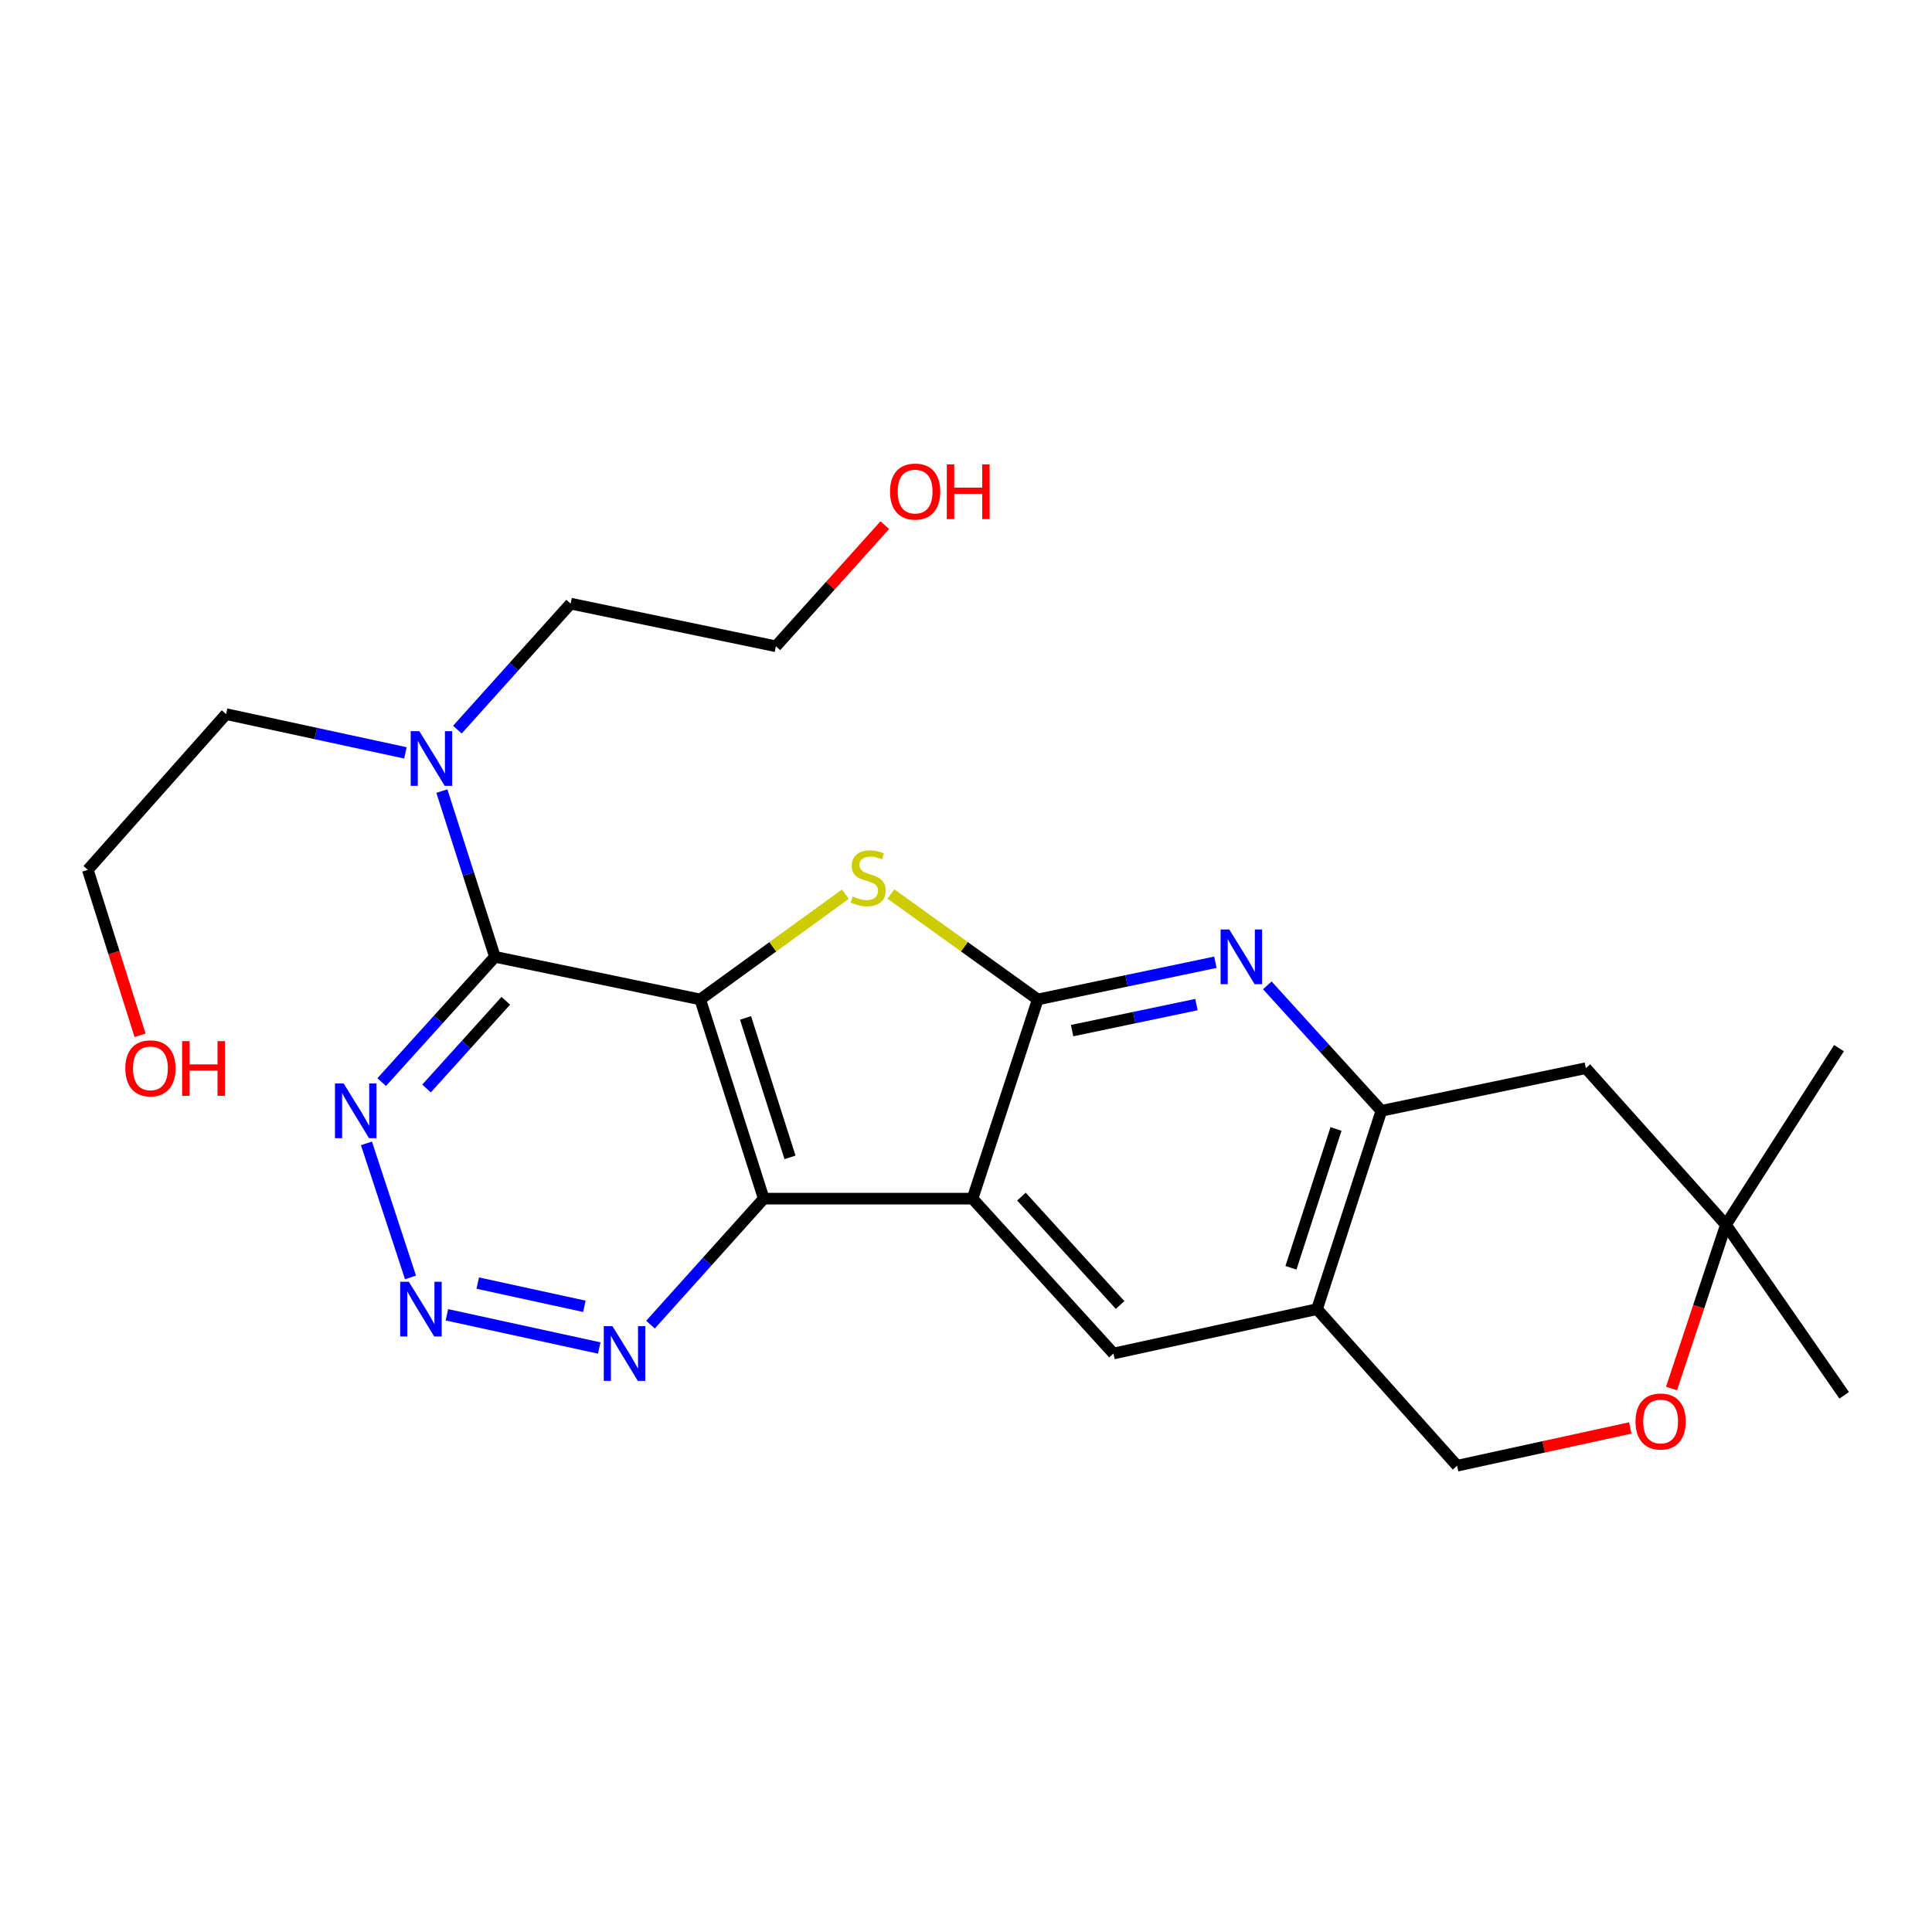 <?xml version='1.0' encoding='iso-8859-1'?>
<svg version='1.1' baseProfile='full'
              xmlns='http://www.w3.org/2000/svg'
                      xmlns:rdkit='http://www.rdkit.org/xml'
                      xmlns:xlink='http://www.w3.org/1999/xlink'
                  xml:space='preserve'
width='1000px' height='1000px' viewBox='0 0 1000 1000'>
<!-- END OF HEADER -->
<rect style='opacity:1.0;fill:#FFFFFF;stroke:none' width='1000' height='1000' x='0' y='0'> </rect>
<path class='bond-2' d='M 362.439,517.309 L 400.011,490.06' style='fill:none;fill-rule:evenodd;stroke:#000000;stroke-width:6px;stroke-linecap:butt;stroke-linejoin:miter;stroke-opacity:1' />
<path class='bond-2' d='M 400.011,490.06 L 437.583,462.811' style='fill:none;fill-rule:evenodd;stroke:#CCCC00;stroke-width:6px;stroke-linecap:butt;stroke-linejoin:miter;stroke-opacity:1' />
<path class='bond-3' d='M 362.439,517.309 L 395.314,620.418' style='fill:none;fill-rule:evenodd;stroke:#000000;stroke-width:6px;stroke-linecap:butt;stroke-linejoin:miter;stroke-opacity:1' />
<path class='bond-3' d='M 385.892,526.87 L 408.904,599.046' style='fill:none;fill-rule:evenodd;stroke:#000000;stroke-width:6px;stroke-linecap:butt;stroke-linejoin:miter;stroke-opacity:1' />
<path class='bond-4' d='M 362.439,517.309 L 256.176,495.245' style='fill:none;fill-rule:evenodd;stroke:#000000;stroke-width:6px;stroke-linecap:butt;stroke-linejoin:miter;stroke-opacity:1' />
<path class='bond-0' d='M 503.38,620.418 L 395.314,620.418' style='fill:none;fill-rule:evenodd;stroke:#000000;stroke-width:6px;stroke-linecap:butt;stroke-linejoin:miter;stroke-opacity:1' />
<path class='bond-7' d='M 503.38,620.418 L 576.325,700.577' style='fill:none;fill-rule:evenodd;stroke:#000000;stroke-width:6px;stroke-linecap:butt;stroke-linejoin:miter;stroke-opacity:1' />
<path class='bond-7' d='M 528.7,619.358 L 579.761,675.469' style='fill:none;fill-rule:evenodd;stroke:#000000;stroke-width:6px;stroke-linecap:butt;stroke-linejoin:miter;stroke-opacity:1' />
<path class='bond-26' d='M 503.38,620.418 L 537.142,517.309' style='fill:none;fill-rule:evenodd;stroke:#000000;stroke-width:6px;stroke-linecap:butt;stroke-linejoin:miter;stroke-opacity:1' />
<path class='bond-1' d='M 537.142,517.309 L 499.135,490.024' style='fill:none;fill-rule:evenodd;stroke:#000000;stroke-width:6px;stroke-linecap:butt;stroke-linejoin:miter;stroke-opacity:1' />
<path class='bond-1' d='M 499.135,490.024 L 461.129,462.738' style='fill:none;fill-rule:evenodd;stroke:#CCCC00;stroke-width:6px;stroke-linecap:butt;stroke-linejoin:miter;stroke-opacity:1' />
<path class='bond-5' d='M 537.142,517.309 L 583.114,507.683' style='fill:none;fill-rule:evenodd;stroke:#000000;stroke-width:6px;stroke-linecap:butt;stroke-linejoin:miter;stroke-opacity:1' />
<path class='bond-5' d='M 583.114,507.683 L 629.087,498.057' style='fill:none;fill-rule:evenodd;stroke:#0000FF;stroke-width:6px;stroke-linecap:butt;stroke-linejoin:miter;stroke-opacity:1' />
<path class='bond-5' d='M 554.918,533.449 L 587.099,526.711' style='fill:none;fill-rule:evenodd;stroke:#000000;stroke-width:6px;stroke-linecap:butt;stroke-linejoin:miter;stroke-opacity:1' />
<path class='bond-5' d='M 587.099,526.711 L 619.279,519.972' style='fill:none;fill-rule:evenodd;stroke:#0000FF;stroke-width:6px;stroke-linecap:butt;stroke-linejoin:miter;stroke-opacity:1' />
<path class='bond-11' d='M 395.314,620.418 L 366.002,653.025' style='fill:none;fill-rule:evenodd;stroke:#000000;stroke-width:6px;stroke-linecap:butt;stroke-linejoin:miter;stroke-opacity:1' />
<path class='bond-11' d='M 366.002,653.025 L 336.69,685.632' style='fill:none;fill-rule:evenodd;stroke:#0000FF;stroke-width:6px;stroke-linecap:butt;stroke-linejoin:miter;stroke-opacity:1' />
<path class='bond-8' d='M 256.176,495.245 L 226.865,527.671' style='fill:none;fill-rule:evenodd;stroke:#000000;stroke-width:6px;stroke-linecap:butt;stroke-linejoin:miter;stroke-opacity:1' />
<path class='bond-8' d='M 226.865,527.671 L 197.554,560.097' style='fill:none;fill-rule:evenodd;stroke:#0000FF;stroke-width:6px;stroke-linecap:butt;stroke-linejoin:miter;stroke-opacity:1' />
<path class='bond-8' d='M 261.804,518.008 L 241.287,540.707' style='fill:none;fill-rule:evenodd;stroke:#000000;stroke-width:6px;stroke-linecap:butt;stroke-linejoin:miter;stroke-opacity:1' />
<path class='bond-8' d='M 241.287,540.707 L 220.769,563.405' style='fill:none;fill-rule:evenodd;stroke:#0000FF;stroke-width:6px;stroke-linecap:butt;stroke-linejoin:miter;stroke-opacity:1' />
<path class='bond-14' d='M 256.176,495.245 L 242.442,452.35' style='fill:none;fill-rule:evenodd;stroke:#000000;stroke-width:6px;stroke-linecap:butt;stroke-linejoin:miter;stroke-opacity:1' />
<path class='bond-14' d='M 242.442,452.35 L 228.708,409.454' style='fill:none;fill-rule:evenodd;stroke:#0000FF;stroke-width:6px;stroke-linecap:butt;stroke-linejoin:miter;stroke-opacity:1' />
<path class='bond-6' d='M 655.952,510.017 L 685.475,542.483' style='fill:none;fill-rule:evenodd;stroke:#0000FF;stroke-width:6px;stroke-linecap:butt;stroke-linejoin:miter;stroke-opacity:1' />
<path class='bond-6' d='M 685.475,542.483 L 714.998,574.95' style='fill:none;fill-rule:evenodd;stroke:#000000;stroke-width:6px;stroke-linecap:butt;stroke-linejoin:miter;stroke-opacity:1' />
<path class='bond-12' d='M 714.998,574.95 L 820.829,552.885' style='fill:none;fill-rule:evenodd;stroke:#000000;stroke-width:6px;stroke-linecap:butt;stroke-linejoin:miter;stroke-opacity:1' />
<path class='bond-27' d='M 714.998,574.95 L 681.691,677.605' style='fill:none;fill-rule:evenodd;stroke:#000000;stroke-width:6px;stroke-linecap:butt;stroke-linejoin:miter;stroke-opacity:1' />
<path class='bond-27' d='M 691.511,584.348 L 668.196,656.207' style='fill:none;fill-rule:evenodd;stroke:#000000;stroke-width:6px;stroke-linecap:butt;stroke-linejoin:miter;stroke-opacity:1' />
<path class='bond-10' d='M 576.325,700.577 L 681.691,677.605' style='fill:none;fill-rule:evenodd;stroke:#000000;stroke-width:6px;stroke-linecap:butt;stroke-linejoin:miter;stroke-opacity:1' />
<path class='bond-9' d='M 189.672,591.811 L 212.481,661.187' style='fill:none;fill-rule:evenodd;stroke:#0000FF;stroke-width:6px;stroke-linecap:butt;stroke-linejoin:miter;stroke-opacity:1' />
<path class='bond-25' d='M 231.315,680.534 L 310.163,697.723' style='fill:none;fill-rule:evenodd;stroke:#0000FF;stroke-width:6px;stroke-linecap:butt;stroke-linejoin:miter;stroke-opacity:1' />
<path class='bond-25' d='M 247.283,664.118 L 302.477,676.15' style='fill:none;fill-rule:evenodd;stroke:#0000FF;stroke-width:6px;stroke-linecap:butt;stroke-linejoin:miter;stroke-opacity:1' />
<path class='bond-16' d='M 681.691,677.605 L 754.181,758.66' style='fill:none;fill-rule:evenodd;stroke:#000000;stroke-width:6px;stroke-linecap:butt;stroke-linejoin:miter;stroke-opacity:1' />
<path class='bond-15' d='M 820.829,552.885 L 893.33,633.94' style='fill:none;fill-rule:evenodd;stroke:#000000;stroke-width:6px;stroke-linecap:butt;stroke-linejoin:miter;stroke-opacity:1' />
<path class='bond-13' d='M 843.841,739.11 L 799.011,748.885' style='fill:none;fill-rule:evenodd;stroke:#FF0000;stroke-width:6px;stroke-linecap:butt;stroke-linejoin:miter;stroke-opacity:1' />
<path class='bond-13' d='M 799.011,748.885 L 754.181,758.66' style='fill:none;fill-rule:evenodd;stroke:#000000;stroke-width:6px;stroke-linecap:butt;stroke-linejoin:miter;stroke-opacity:1' />
<path class='bond-28' d='M 865.183,718.688 L 879.257,676.314' style='fill:none;fill-rule:evenodd;stroke:#FF0000;stroke-width:6px;stroke-linecap:butt;stroke-linejoin:miter;stroke-opacity:1' />
<path class='bond-28' d='M 879.257,676.314 L 893.33,633.94' style='fill:none;fill-rule:evenodd;stroke:#000000;stroke-width:6px;stroke-linecap:butt;stroke-linejoin:miter;stroke-opacity:1' />
<path class='bond-19' d='M 236.746,377.653 L 266.052,345.047' style='fill:none;fill-rule:evenodd;stroke:#0000FF;stroke-width:6px;stroke-linecap:butt;stroke-linejoin:miter;stroke-opacity:1' />
<path class='bond-19' d='M 266.052,345.047 L 295.359,312.441' style='fill:none;fill-rule:evenodd;stroke:#000000;stroke-width:6px;stroke-linecap:butt;stroke-linejoin:miter;stroke-opacity:1' />
<path class='bond-20' d='M 209.853,389.691 L 163.44,379.66' style='fill:none;fill-rule:evenodd;stroke:#0000FF;stroke-width:6px;stroke-linecap:butt;stroke-linejoin:miter;stroke-opacity:1' />
<path class='bond-20' d='M 163.44,379.66 L 117.027,369.628' style='fill:none;fill-rule:evenodd;stroke:#000000;stroke-width:6px;stroke-linecap:butt;stroke-linejoin:miter;stroke-opacity:1' />
<path class='bond-21' d='M 893.33,633.94 L 954.545,722.209' style='fill:none;fill-rule:evenodd;stroke:#000000;stroke-width:6px;stroke-linecap:butt;stroke-linejoin:miter;stroke-opacity:1' />
<path class='bond-22' d='M 893.33,633.94 L 951.867,542.528' style='fill:none;fill-rule:evenodd;stroke:#000000;stroke-width:6px;stroke-linecap:butt;stroke-linejoin:miter;stroke-opacity:1' />
<path class='bond-17' d='M 72.495,535.874 L 58.975,493.052' style='fill:none;fill-rule:evenodd;stroke:#FF0000;stroke-width:6px;stroke-linecap:butt;stroke-linejoin:miter;stroke-opacity:1' />
<path class='bond-17' d='M 58.975,493.052 L 45.455,450.23' style='fill:none;fill-rule:evenodd;stroke:#000000;stroke-width:6px;stroke-linecap:butt;stroke-linejoin:miter;stroke-opacity:1' />
<path class='bond-18' d='M 457.976,271.813 L 429.788,303.165' style='fill:none;fill-rule:evenodd;stroke:#FF0000;stroke-width:6px;stroke-linecap:butt;stroke-linejoin:miter;stroke-opacity:1' />
<path class='bond-18' d='M 429.788,303.165 L 401.6,334.517' style='fill:none;fill-rule:evenodd;stroke:#000000;stroke-width:6px;stroke-linecap:butt;stroke-linejoin:miter;stroke-opacity:1' />
<path class='bond-24' d='M 295.359,312.441 L 401.6,334.517' style='fill:none;fill-rule:evenodd;stroke:#000000;stroke-width:6px;stroke-linecap:butt;stroke-linejoin:miter;stroke-opacity:1' />
<path class='bond-23' d='M 117.027,369.628 L 45.455,450.23' style='fill:none;fill-rule:evenodd;stroke:#000000;stroke-width:6px;stroke-linecap:butt;stroke-linejoin:miter;stroke-opacity:1' />
<path  class='atom-3' d='M 441.347 464
Q 441.667 464.12, 442.987 464.68
Q 444.307 465.24, 445.747 465.6
Q 447.227 465.92, 448.667 465.92
Q 451.347 465.92, 452.907 464.64
Q 454.467 463.32, 454.467 461.04
Q 454.467 459.48, 453.667 458.52
Q 452.907 457.56, 451.707 457.04
Q 450.507 456.52, 448.507 455.92
Q 445.987 455.16, 444.467 454.44
Q 442.987 453.72, 441.907 452.2
Q 440.867 450.68, 440.867 448.12
Q 440.867 444.56, 443.267 442.36
Q 445.707 440.16, 450.507 440.16
Q 453.787 440.16, 457.507 441.72
L 456.587 444.8
Q 453.187 443.4, 450.627 443.4
Q 447.867 443.4, 446.347 444.56
Q 444.827 445.68, 444.867 447.64
Q 444.867 449.16, 445.627 450.08
Q 446.427 451, 447.547 451.52
Q 448.707 452.04, 450.627 452.64
Q 453.187 453.44, 454.707 454.24
Q 456.227 455.04, 457.307 456.68
Q 458.427 458.28, 458.427 461.04
Q 458.427 464.96, 455.787 467.08
Q 453.187 469.16, 448.827 469.16
Q 446.307 469.16, 444.387 468.6
Q 442.507 468.08, 440.267 467.16
L 441.347 464
' fill='#CCCC00'/>
<path  class='atom-6' d='M 636.259 481.085
L 645.539 496.085
Q 646.459 497.565, 647.939 500.245
Q 649.419 502.925, 649.499 503.085
L 649.499 481.085
L 653.259 481.085
L 653.259 509.405
L 649.379 509.405
L 639.419 493.005
Q 638.259 491.085, 637.019 488.885
Q 635.819 486.685, 635.459 486.005
L 635.459 509.405
L 631.779 509.405
L 631.779 481.085
L 636.259 481.085
' fill='#0000FF'/>
<path  class='atom-9' d='M 177.868 560.79
L 187.148 575.79
Q 188.068 577.27, 189.548 579.95
Q 191.028 582.63, 191.108 582.79
L 191.108 560.79
L 194.868 560.79
L 194.868 589.11
L 190.988 589.11
L 181.028 572.71
Q 179.868 570.79, 178.628 568.59
Q 177.428 566.39, 177.068 565.71
L 177.068 589.11
L 173.388 589.11
L 173.388 560.79
L 177.868 560.79
' fill='#0000FF'/>
<path  class='atom-10' d='M 211.619 663.445
L 220.899 678.445
Q 221.819 679.925, 223.299 682.605
Q 224.779 685.285, 224.859 685.445
L 224.859 663.445
L 228.619 663.445
L 228.619 691.765
L 224.739 691.765
L 214.779 675.365
Q 213.619 673.445, 212.379 671.245
Q 211.179 669.045, 210.819 668.365
L 210.819 691.765
L 207.139 691.765
L 207.139 663.445
L 211.619 663.445
' fill='#0000FF'/>
<path  class='atom-12' d='M 316.996 686.417
L 326.276 701.417
Q 327.196 702.897, 328.676 705.577
Q 330.156 708.257, 330.236 708.417
L 330.236 686.417
L 333.996 686.417
L 333.996 714.737
L 330.116 714.737
L 320.156 698.337
Q 318.996 696.417, 317.756 694.217
Q 316.556 692.017, 316.196 691.337
L 316.196 714.737
L 312.516 714.737
L 312.516 686.417
L 316.996 686.417
' fill='#0000FF'/>
<path  class='atom-14' d='M 846.537 735.768
Q 846.537 728.968, 849.897 725.168
Q 853.257 721.368, 859.537 721.368
Q 865.817 721.368, 869.177 725.168
Q 872.537 728.968, 872.537 735.768
Q 872.537 742.648, 869.137 746.568
Q 865.737 750.448, 859.537 750.448
Q 853.297 750.448, 849.897 746.568
Q 846.537 742.688, 846.537 735.768
M 859.537 747.248
Q 863.857 747.248, 866.177 744.368
Q 868.537 741.448, 868.537 735.768
Q 868.537 730.208, 866.177 727.408
Q 863.857 724.568, 859.537 724.568
Q 855.217 724.568, 852.857 727.368
Q 850.537 730.168, 850.537 735.768
Q 850.537 741.488, 852.857 744.368
Q 855.217 747.248, 859.537 747.248
' fill='#FF0000'/>
<path  class='atom-15' d='M 217.051 378.44
L 226.331 393.44
Q 227.251 394.92, 228.731 397.6
Q 230.211 400.28, 230.291 400.44
L 230.291 378.44
L 234.051 378.44
L 234.051 406.76
L 230.171 406.76
L 220.211 390.36
Q 219.051 388.44, 217.811 386.24
Q 216.611 384.04, 216.251 383.36
L 216.251 406.76
L 212.571 406.76
L 212.571 378.44
L 217.051 378.44
' fill='#0000FF'/>
<path  class='atom-18' d='M 64.866 552.965
Q 64.866 546.165, 68.226 542.365
Q 71.586 538.565, 77.866 538.565
Q 84.146 538.565, 87.506 542.365
Q 90.866 546.165, 90.866 552.965
Q 90.866 559.845, 87.466 563.765
Q 84.066 567.645, 77.866 567.645
Q 71.626 567.645, 68.226 563.765
Q 64.866 559.885, 64.866 552.965
M 77.866 564.445
Q 82.186 564.445, 84.506 561.565
Q 86.866 558.645, 86.866 552.965
Q 86.866 547.405, 84.506 544.605
Q 82.186 541.765, 77.866 541.765
Q 73.546 541.765, 71.186 544.565
Q 68.866 547.365, 68.866 552.965
Q 68.866 558.685, 71.186 561.565
Q 73.546 564.445, 77.866 564.445
' fill='#FF0000'/>
<path  class='atom-18' d='M 94.266 538.885
L 98.106 538.885
L 98.106 550.925
L 112.586 550.925
L 112.586 538.885
L 116.426 538.885
L 116.426 567.205
L 112.586 567.205
L 112.586 554.125
L 98.106 554.125
L 98.106 567.205
L 94.266 567.205
L 94.266 538.885
' fill='#FF0000'/>
<path  class='atom-19' d='M 460.669 254.438
Q 460.669 247.638, 464.029 243.838
Q 467.389 240.038, 473.669 240.038
Q 479.949 240.038, 483.309 243.838
Q 486.669 247.638, 486.669 254.438
Q 486.669 261.318, 483.269 265.238
Q 479.869 269.118, 473.669 269.118
Q 467.429 269.118, 464.029 265.238
Q 460.669 261.358, 460.669 254.438
M 473.669 265.918
Q 477.989 265.918, 480.309 263.038
Q 482.669 260.118, 482.669 254.438
Q 482.669 248.878, 480.309 246.078
Q 477.989 243.238, 473.669 243.238
Q 469.349 243.238, 466.989 246.038
Q 464.669 248.838, 464.669 254.438
Q 464.669 260.158, 466.989 263.038
Q 469.349 265.918, 473.669 265.918
' fill='#FF0000'/>
<path  class='atom-19' d='M 490.069 240.358
L 493.909 240.358
L 493.909 252.398
L 508.389 252.398
L 508.389 240.358
L 512.229 240.358
L 512.229 268.678
L 508.389 268.678
L 508.389 255.598
L 493.909 255.598
L 493.909 268.678
L 490.069 268.678
L 490.069 240.358
' fill='#FF0000'/>
</svg>
